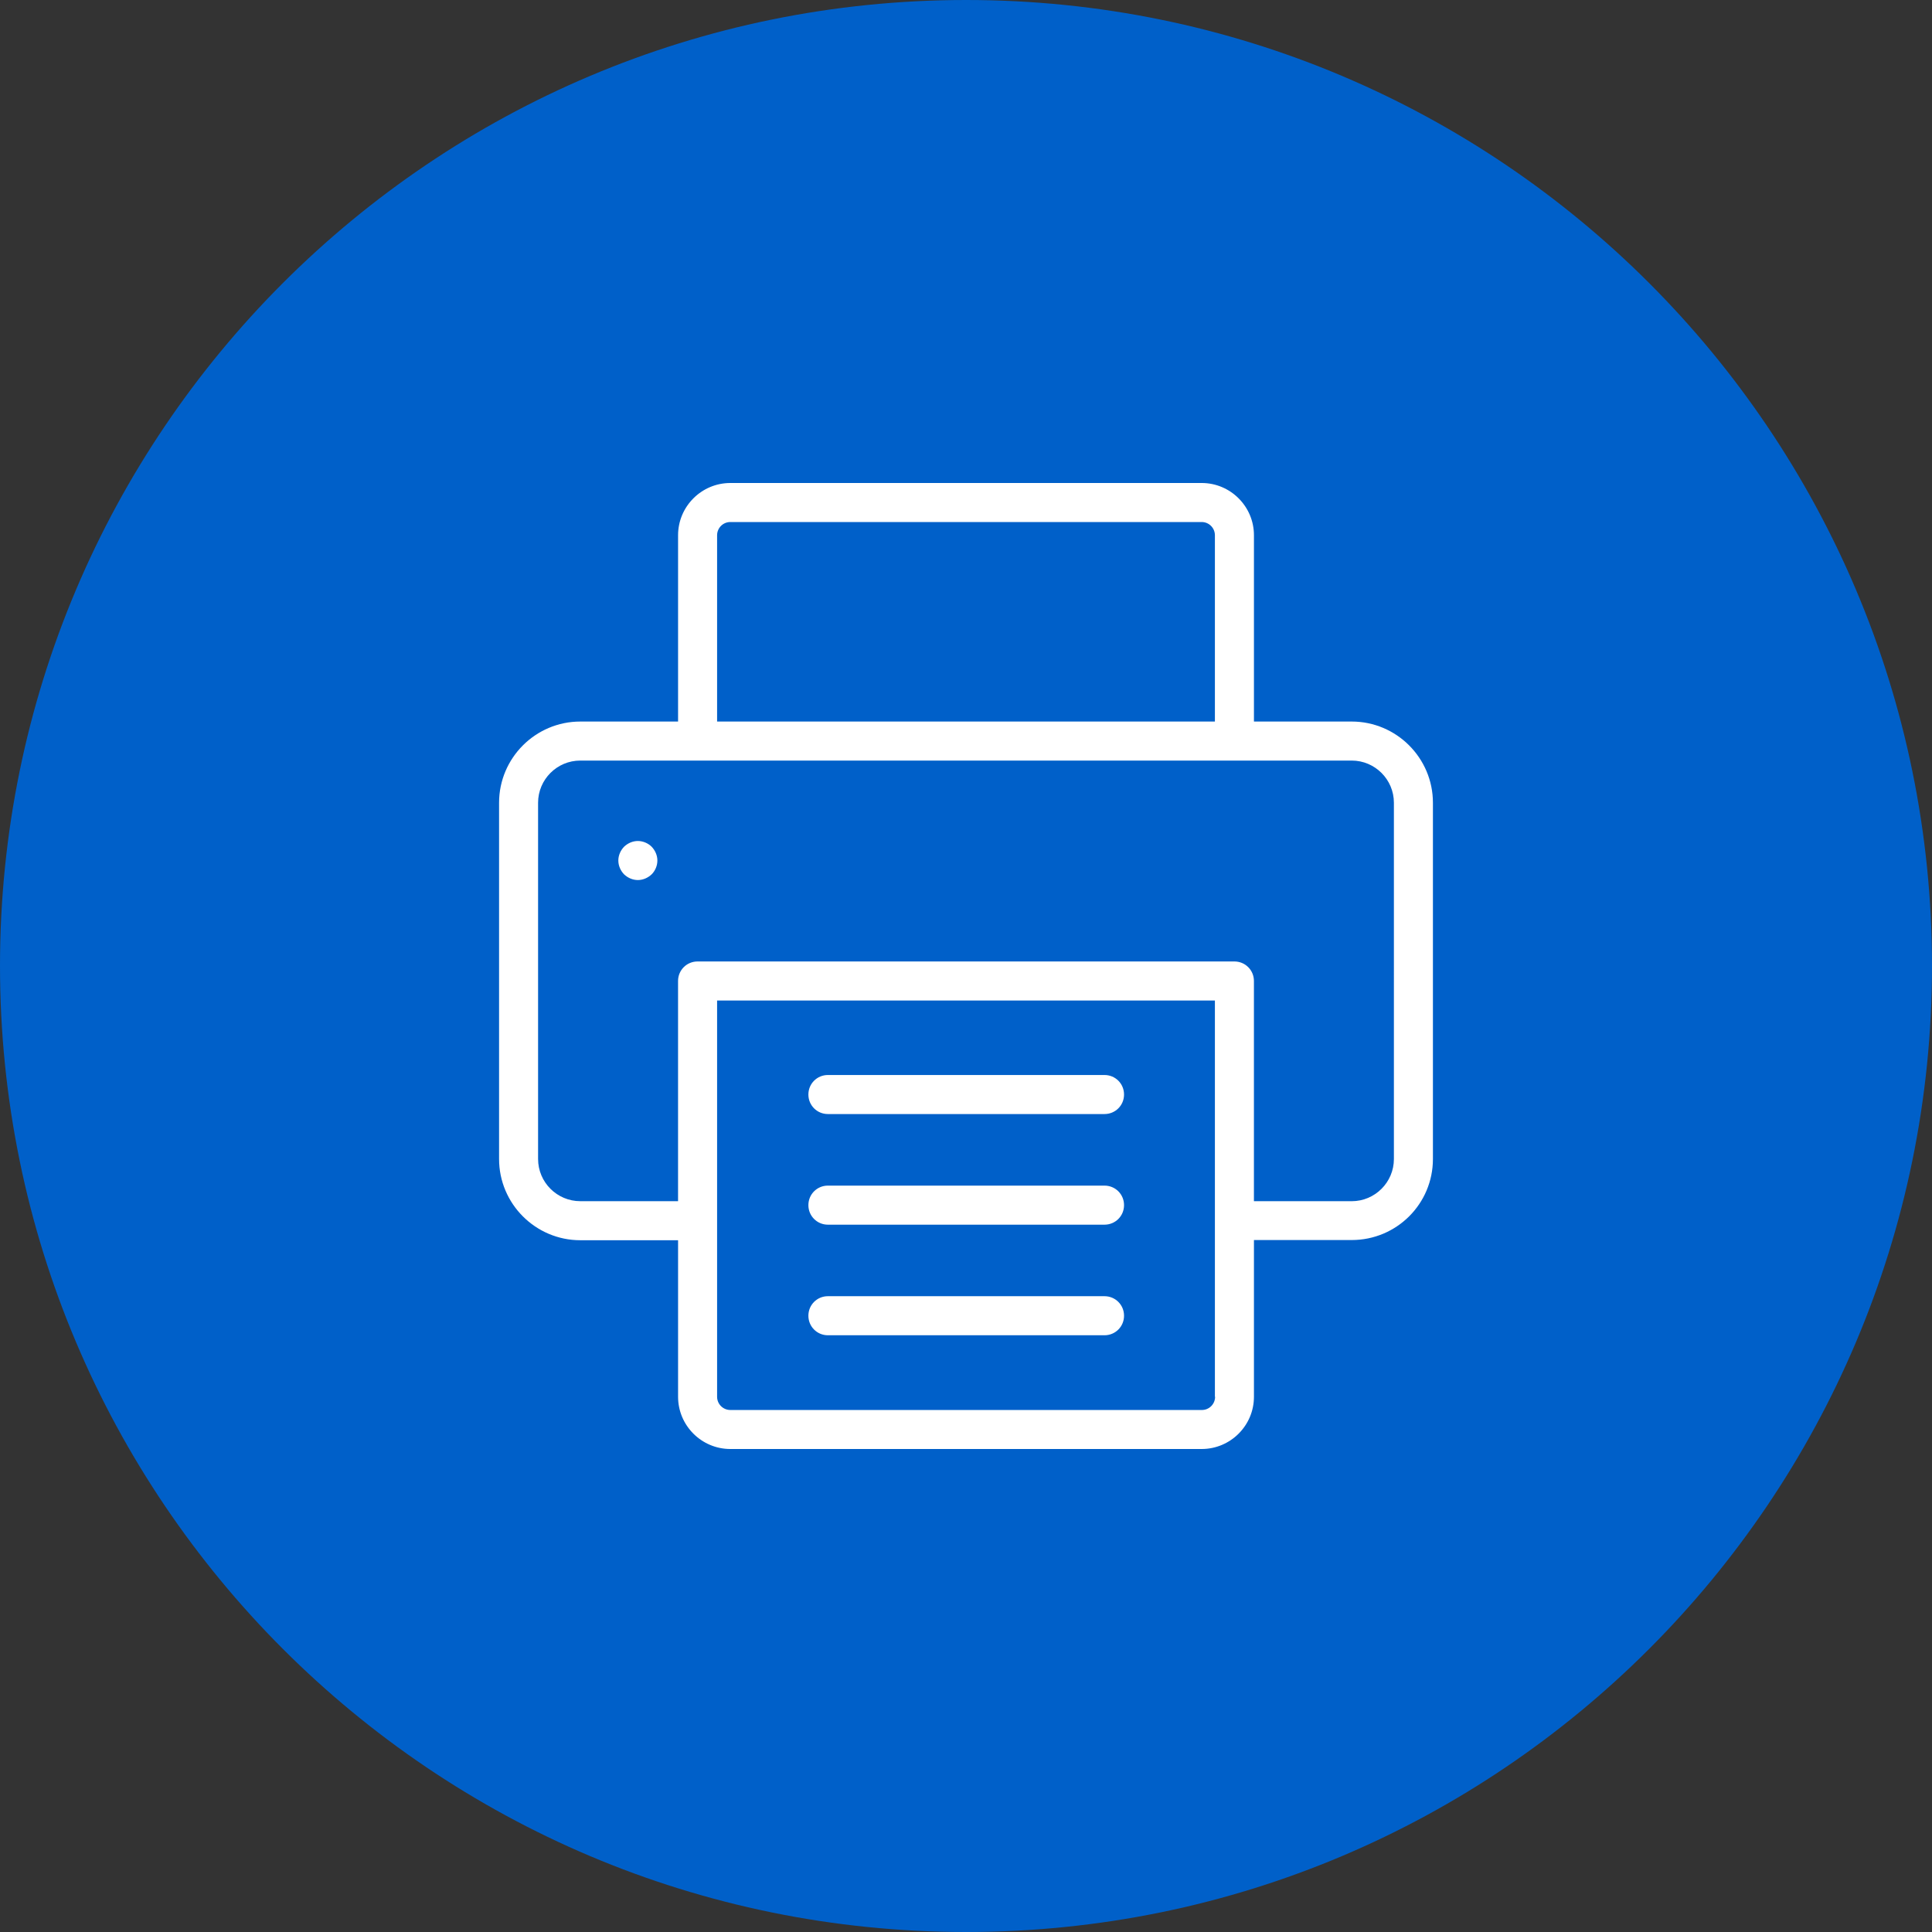 <?xml version="1.0" encoding="utf-8"?>
<!-- Generator: Adobe Illustrator 12.0.0, SVG Export Plug-In . SVG Version: 6.00 Build 51448)  -->
<!DOCTYPE svg PUBLIC "-//W3C//DTD SVG 1.1//EN" "http://www.w3.org/Graphics/SVG/1.1/DTD/svg11.dtd">
<svg  version="1.1" id="Layer_1" xmlns="http://www.w3.org/2000/svg" xmlns:xlink="http://www.w3.org/1999/xlink" width="100" height="100" viewBox="0 0 100 100"
	 overflow="visible" enable-background="new 0 0 100 100" xml:space="preserve">
<rect x="0" y="0" width="100" height="100" fill="#333333" stroke="none"/>
<g>
	<path fill="#0060C9" d="M0,49.993C0,22.39,22.39,0,50.006,0C77.611,0,100,22.39,100,49.993C100,77.61,77.611,100,50.006,100
		C22.39,100,0,77.61,0,49.993z"/>
</g>
<g>
	<g>
		<path fill="#FFFFFF" d="M74.168,59.99V41.551c0-2.316-1.887-4.204-4.203-4.204h-5.061v-9.643c0-1.489-1.215-2.704-2.705-2.704
			H37.801c-1.489,0-2.704,1.215-2.704,2.704v9.643h-5.061c-2.316,0-4.204,1.888-4.204,4.204V59.99c0,2.316,1.888,4.204,4.204,4.204
			h5.061v8.103c0,1.489,1.215,2.703,2.704,2.703h24.398c1.49,0,2.705-1.214,2.705-2.703v-8.113h5.061
			C72.291,64.184,74.168,62.307,74.168,59.99z M37.117,27.704c0-0.377,0.307-0.684,0.684-0.684h24.398
			c0.377,0,0.684,0.307,0.684,0.684v9.643H37.117V27.704z M62.893,72.297c0,0.377-0.305,0.684-0.684,0.684H37.801
			c-0.377,0-0.684-0.307-0.684-0.684V51.786h25.766v20.511H62.893z M72.148,59.99c0,1.204-0.98,2.184-2.184,2.184h-5.061V50.775
			c0-0.561-0.449-1.01-1.012-1.01H36.107c-0.562,0-1.011,0.449-1.011,1.01v11.398h-5.061c-1.204,0-2.184-0.979-2.184-2.184V41.551
			c0-1.204,0.979-2.184,2.184-2.184h39.929c1.203,0,2.184,0.979,2.184,2.184V59.99L72.148,59.99z"/>
		<path fill="#FFFFFF" d="M33.016,43.53c-0.266,0-0.521,0.112-0.715,0.297c-0.184,0.193-0.296,0.448-0.296,0.714
			s0.112,0.521,0.296,0.714c0.194,0.184,0.449,0.296,0.715,0.296c0.265,0,0.52-0.112,0.714-0.296
			c0.184-0.184,0.296-0.448,0.296-0.714s-0.112-0.521-0.296-0.714C33.546,43.643,33.28,43.53,33.016,43.53z"/>
		<path fill="#FFFFFF" d="M42.852,63.389h14.316c0.563,0,1.012-0.449,1.012-1.011s-0.449-1.011-1.012-1.011H42.852
			c-0.561,0-1.01,0.449-1.01,1.011S42.291,63.389,42.852,63.389z"/>
		<path fill="#FFFFFF" d="M42.852,69.113h14.316c0.563,0,1.012-0.449,1.012-1.011s-0.449-1.011-1.012-1.011H42.852
			c-0.561,0-1.01,0.449-1.01,1.011S42.291,69.113,42.852,69.113z"/>
		<path fill="#FFFFFF" d="M42.852,57.663h14.316c0.563,0,1.012-0.448,1.012-1.01s-0.449-1.011-1.012-1.011H42.852
			c-0.561,0-1.01,0.449-1.01,1.011S42.291,57.663,42.852,57.663z"/>
	</g>
</g>
</svg>
